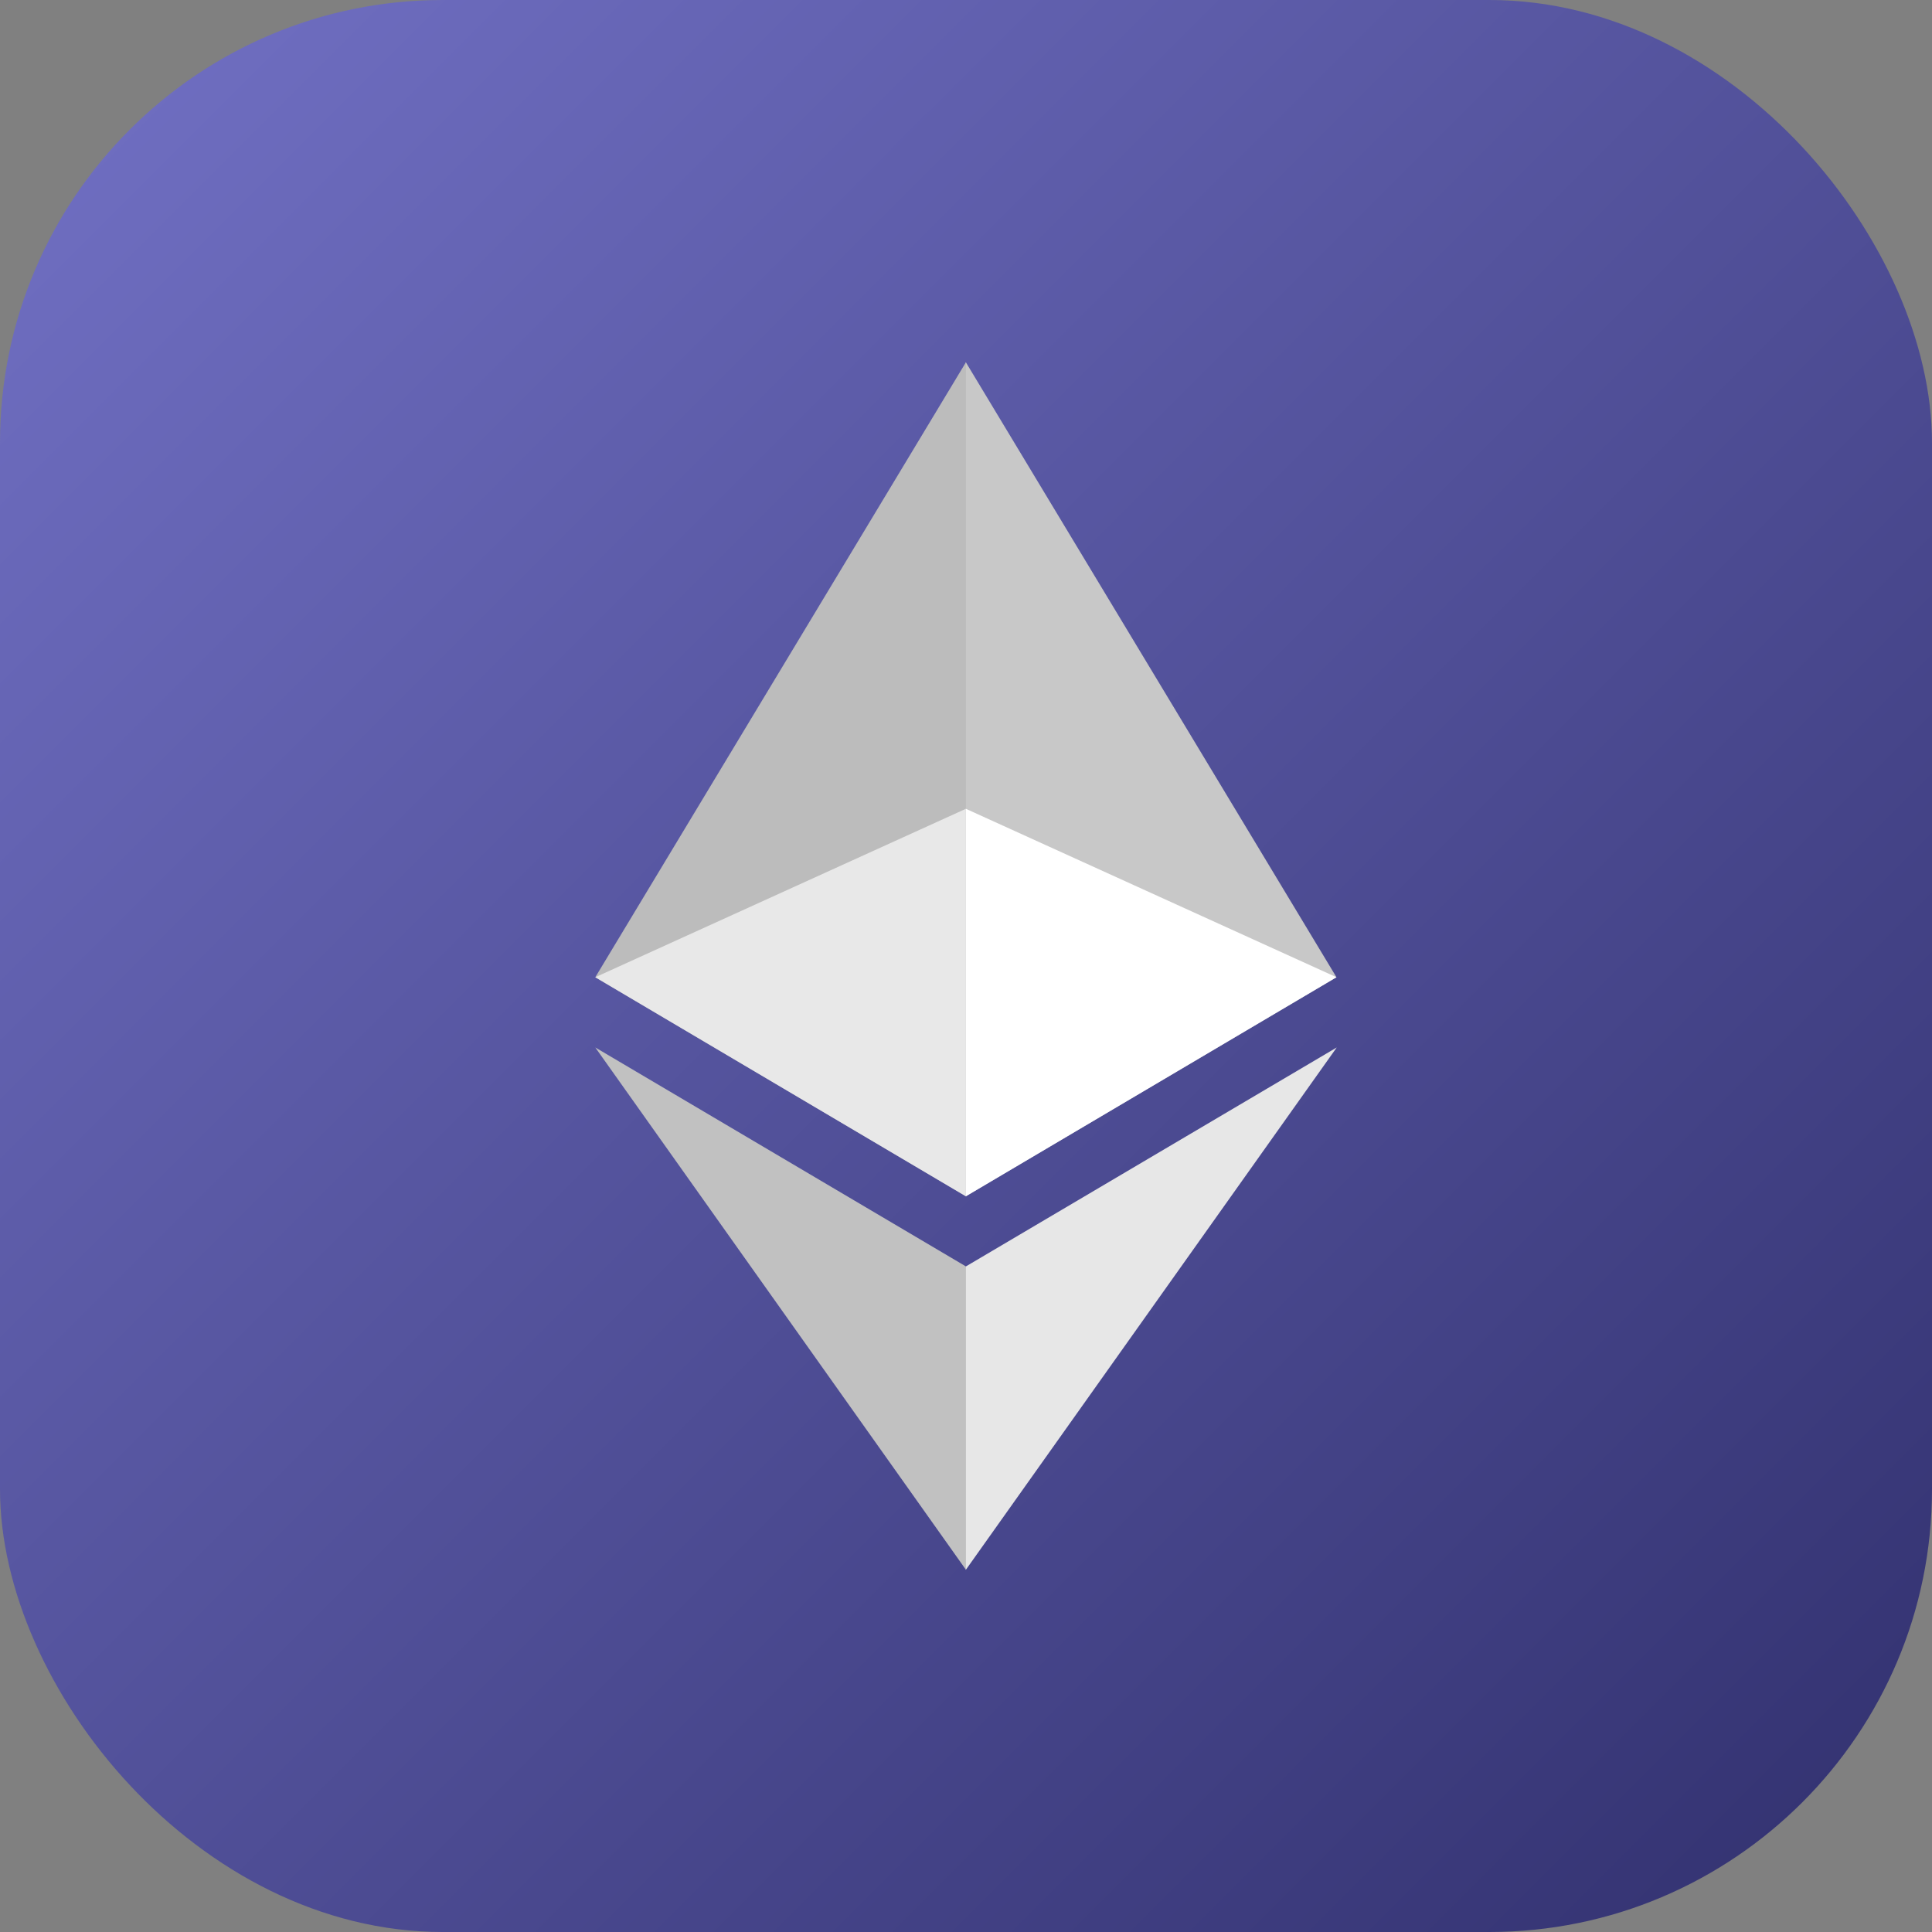 <svg width="48" height="48" viewBox="0 0 48 48" fill="none" xmlns="http://www.w3.org/2000/svg">
<rect x="0" y="0" width="48" height="48" fill="#808080" stroke="none"/>
<rect width="48" height="48" rx="11" fill="url(#paint0_linear_37_3873)"/>
<path d="M23.996 9L23.795 9.684V29.52L23.996 29.721L33.204 24.279L23.996 9Z" fill="#C8C8C8"/>
<path d="M23.998 9L14.79 24.279L23.998 29.721V20.093V9Z" fill="#BCBCBC"/>
<path d="M23.997 31.464L23.884 31.603V38.669L23.997 39L33.211 26.024L23.997 31.464Z" fill="#E7E7E7"/>
<path d="M23.998 39V31.464L14.79 26.024L23.998 39Z" fill="#C1C1C1"/>
<path d="M23.996 29.722L33.204 24.279L23.996 20.094V29.722Z" fill="white"/>
<path d="M14.79 24.279L23.998 29.722V20.094L14.79 24.279Z" fill="#E8E8E8"/>
<defs>
<linearGradient id="paint0_linear_37_3873" x1="5.03875e-07" y1="0.001" x2="48" y2="48.001" gradientUnits="userSpaceOnUse">
<stop stop-color="#7271C5"/>
<stop offset="1" stop-color="#31306E"/>
</linearGradient>
</defs>
</svg>
